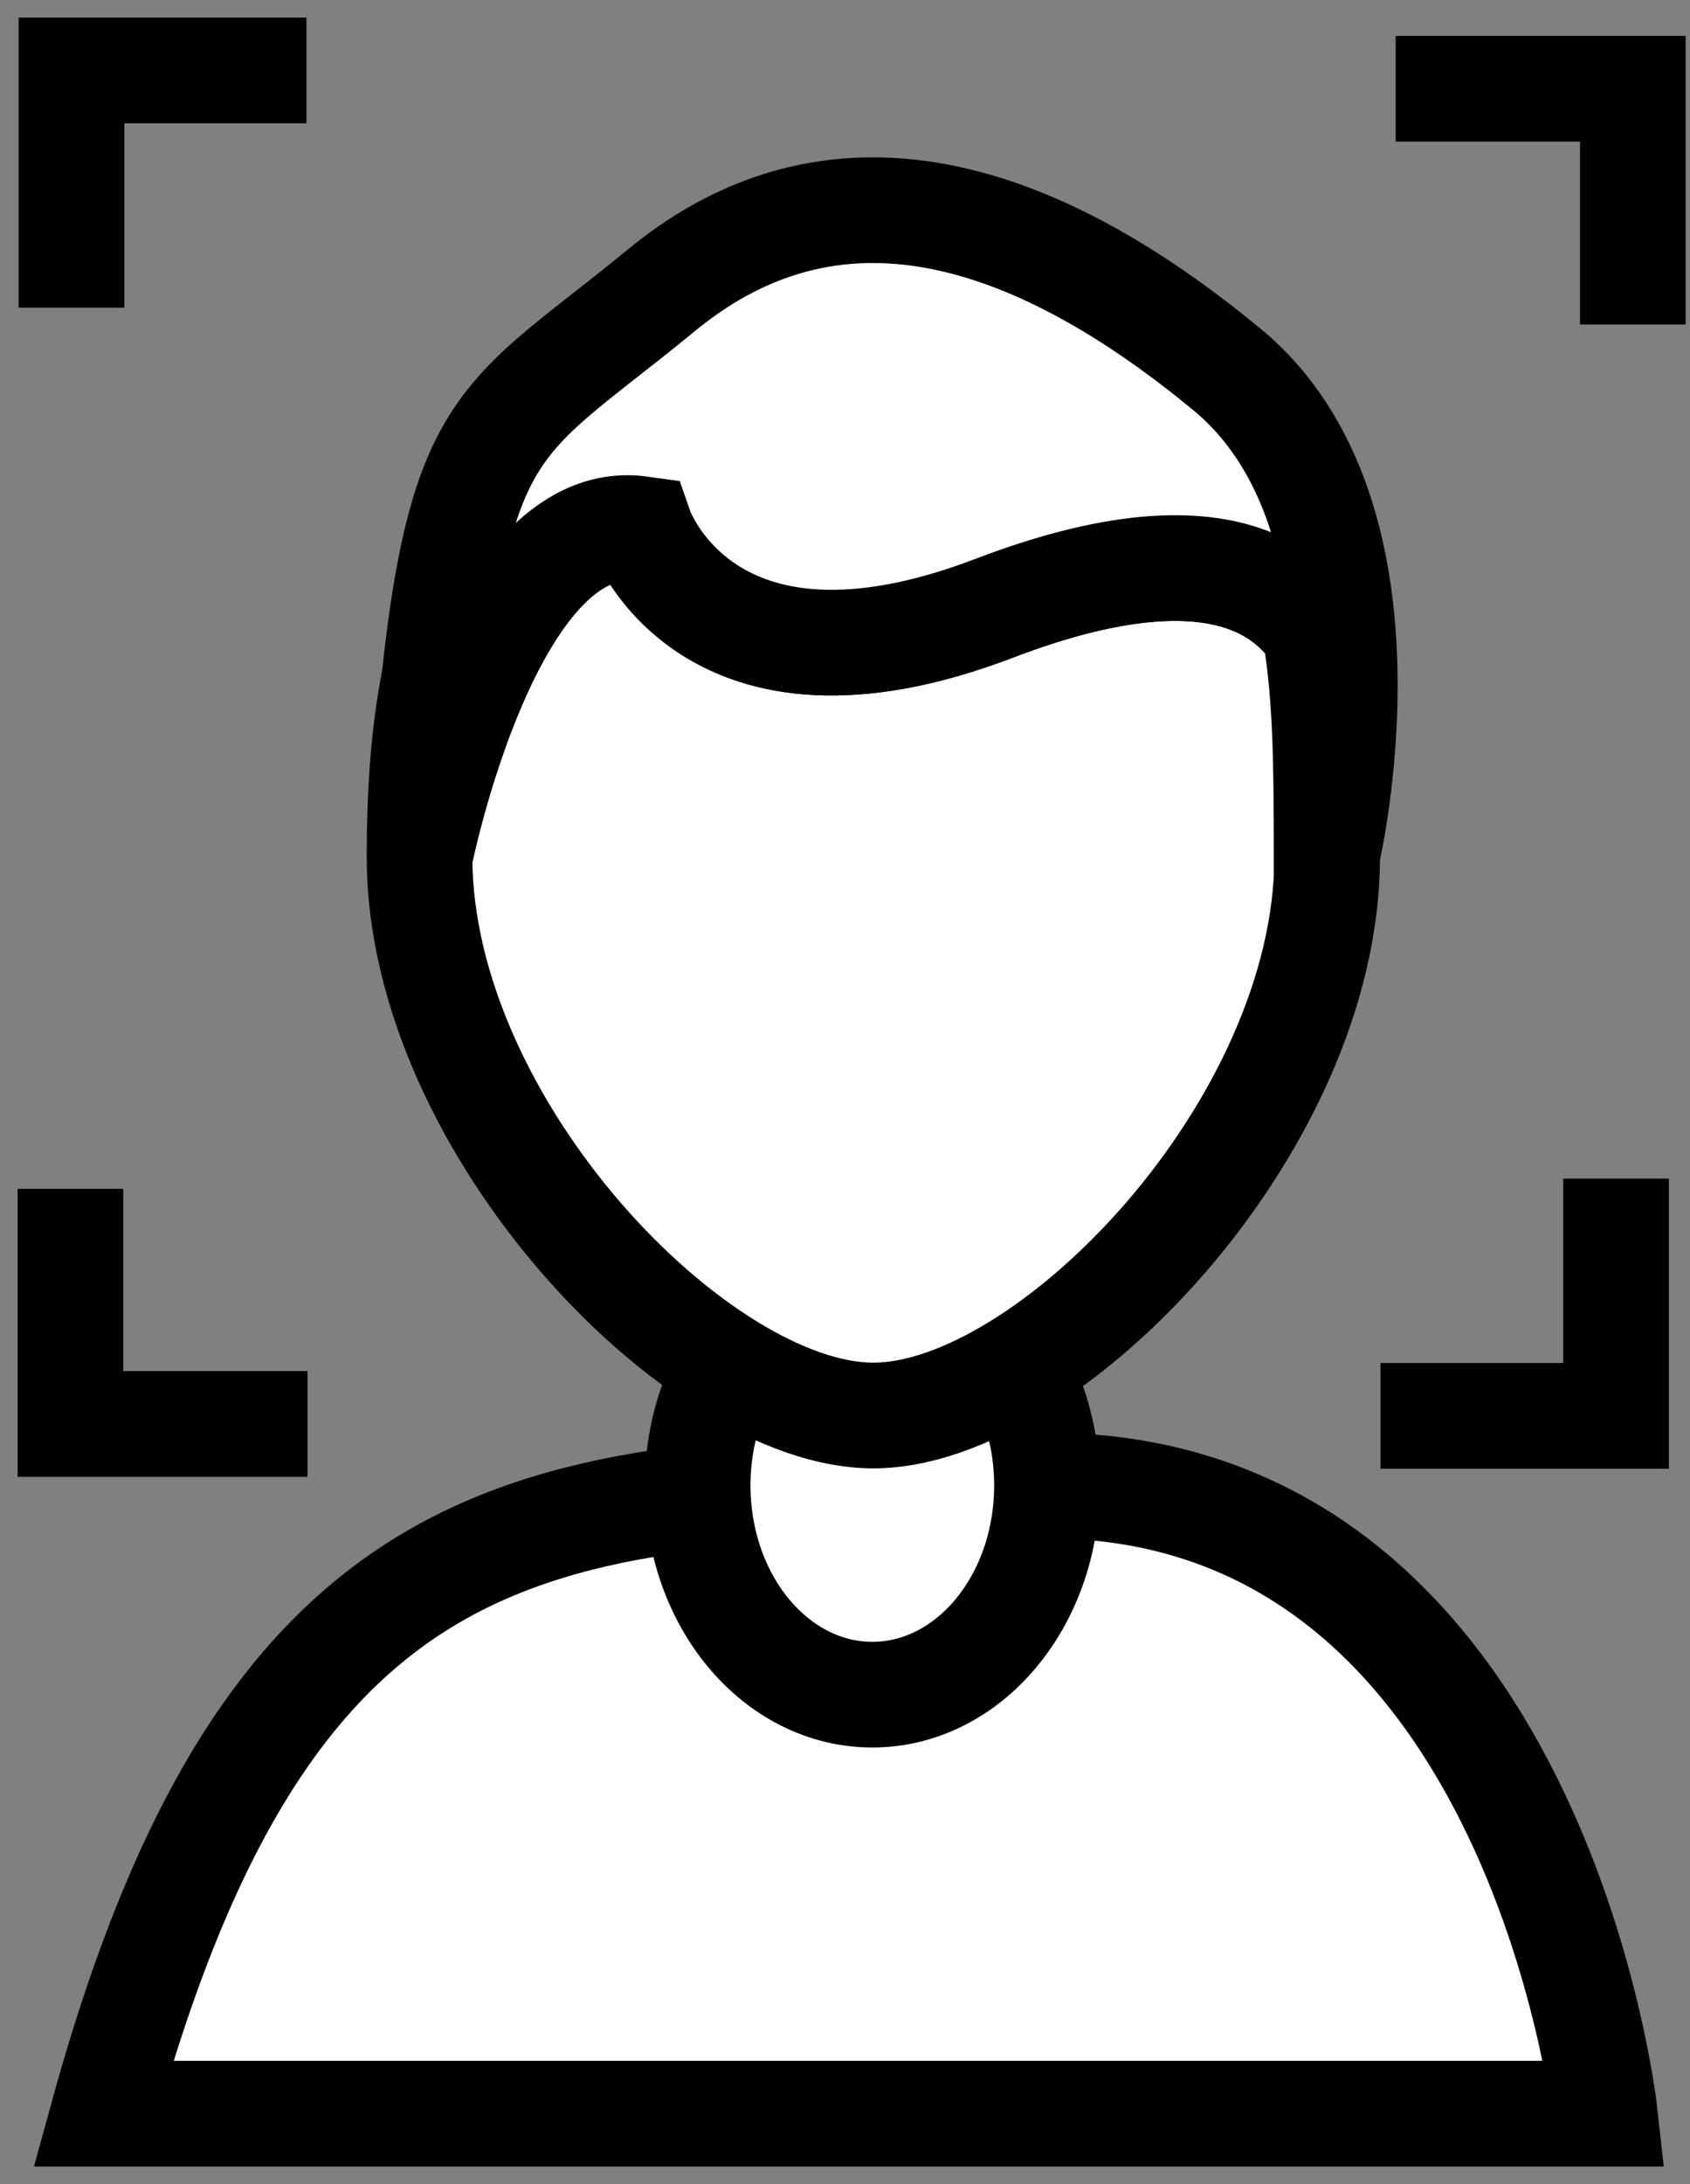 <svg width="24" height="31" viewBox="0 0 24 31" fill="none" xmlns="http://www.w3.org/2000/svg">
<rect x="0" y="0" width="24" height="31" fill="#808080" stroke="none"/>
<path d="M1.467 30H22.79C22.79 30 21.803 21.084 14.861 21.084C7.919 21.084 3.924 21.084 1.467 30Z" fill="white" stroke="black" stroke-width="1.5" stroke-miterlimit="10"/>
<path d="M12.388 24.053C13.758 24.053 14.868 22.724 14.868 21.083C14.868 19.443 13.758 18.114 12.388 18.114C11.018 18.114 9.908 19.443 9.908 21.083C9.908 22.724 11.018 24.053 12.388 24.053Z" fill="white" stroke="black" stroke-width="1.5" stroke-miterlimit="10"/>
<path fill-rule="evenodd" clip-rule="evenodd" d="M9.096 7.509C6.945 7.21 5.958 12.162 5.958 12.162C6.025 11.165 6.093 10.335 6.168 9.636C6.011 10.418 5.958 11.27 5.958 12.162C5.958 12.162 5.958 12.162 5.958 12.162C5.958 15.997 9.923 20.091 12.402 20.091C14.882 20.091 18.847 15.997 18.847 12.162H18.839C18.839 11.007 18.839 9.918 18.676 8.959C18.281 8.421 17.269 7.43 14.117 8.634C10.03 10.195 9.096 7.509 9.096 7.509Z" fill="white"/>
<path d="M9.096 7.509L9.804 7.262L9.654 6.829L9.199 6.766L9.096 7.509ZM6.168 9.636L6.914 9.717L5.433 9.489L6.168 9.636ZM18.847 12.162H19.597V11.412H18.847V12.162ZM18.839 12.162H18.089V12.912H18.839V12.162ZM18.676 8.959L19.415 8.833L19.385 8.659L19.281 8.516L18.676 8.959ZM14.117 8.634L13.849 7.933L13.849 7.933L14.117 8.634ZM5.958 12.162C6.694 12.309 6.694 12.309 6.693 12.309C6.693 12.309 6.693 12.309 6.693 12.309C6.693 12.309 6.693 12.309 6.693 12.309C6.694 12.309 6.694 12.308 6.694 12.308C6.694 12.306 6.695 12.303 6.695 12.3C6.697 12.292 6.699 12.28 6.703 12.264C6.71 12.231 6.721 12.182 6.735 12.119C6.765 11.992 6.809 11.81 6.869 11.591C6.99 11.152 7.17 10.577 7.41 10.019C7.654 9.451 7.938 8.952 8.246 8.622C8.55 8.298 8.788 8.223 8.993 8.251L9.199 6.766C8.329 6.645 7.637 7.077 7.151 7.597C6.669 8.112 6.303 8.795 6.031 9.427C5.755 10.07 5.554 10.715 5.423 11.194C5.356 11.435 5.307 11.638 5.274 11.781C5.257 11.852 5.245 11.909 5.236 11.949C5.232 11.969 5.229 11.985 5.226 11.996C5.225 12.002 5.224 12.006 5.224 12.009C5.223 12.011 5.223 12.012 5.223 12.013C5.223 12.014 5.223 12.014 5.223 12.014C5.223 12.015 5.223 12.015 5.223 12.015C5.223 12.015 5.222 12.015 5.958 12.162ZM5.422 9.555C5.345 10.269 5.277 11.11 5.21 12.112L6.706 12.213C6.773 11.22 6.84 10.401 6.914 9.717L5.422 9.555ZM6.708 12.162C6.708 11.296 6.76 10.499 6.904 9.783L5.433 9.489C5.263 10.338 5.208 11.244 5.208 12.162L6.708 12.162ZM6.708 12.162C6.708 12.162 6.708 12.162 6.708 12.162L5.208 12.162C5.208 12.162 5.208 12.162 5.208 12.162H6.708ZM12.402 19.341C11.974 19.341 11.4 19.158 10.743 18.753C10.097 18.355 9.425 17.776 8.817 17.074C7.588 15.653 6.708 13.839 6.708 12.162H5.208C5.208 14.32 6.311 16.47 7.683 18.056C8.376 18.856 9.161 19.541 9.956 20.03C10.74 20.513 11.591 20.841 12.402 20.841V19.341ZM18.097 12.162C18.097 13.839 17.217 15.653 15.988 17.074C15.379 17.776 14.708 18.355 14.062 18.753C13.405 19.158 12.831 19.341 12.402 19.341V20.841C13.214 20.841 14.065 20.513 14.849 20.03C15.644 19.541 16.429 18.856 17.122 18.056C18.494 16.47 19.597 14.32 19.597 12.162H18.097ZM18.839 12.912H18.847V11.412H18.839V12.912ZM17.936 9.085C18.087 9.969 18.089 10.99 18.089 12.162H19.589C19.589 11.024 19.591 9.866 19.415 8.833L17.936 9.085ZM14.384 9.334C15.882 8.762 16.761 8.756 17.258 8.873C17.725 8.983 17.939 9.223 18.071 9.403L19.281 8.516C19.018 8.157 18.529 7.632 17.603 7.413C16.707 7.201 15.504 7.301 13.849 7.933L14.384 9.334ZM9.096 7.509C8.388 7.755 8.388 7.755 8.388 7.756C8.388 7.756 8.388 7.757 8.388 7.757C8.389 7.758 8.389 7.759 8.389 7.76C8.39 7.761 8.391 7.763 8.391 7.765C8.393 7.77 8.395 7.774 8.397 7.78C8.401 7.791 8.406 7.805 8.413 7.821C8.426 7.853 8.444 7.894 8.467 7.943C8.514 8.042 8.583 8.172 8.681 8.32C8.877 8.614 9.192 8.982 9.669 9.288C10.662 9.924 12.178 10.177 14.384 9.334L13.849 7.933C11.969 8.651 10.974 8.343 10.478 8.025C10.212 7.854 10.037 7.649 9.93 7.488C9.877 7.408 9.842 7.341 9.821 7.299C9.811 7.277 9.805 7.263 9.802 7.256C9.801 7.253 9.801 7.252 9.801 7.253C9.801 7.253 9.802 7.254 9.802 7.256C9.802 7.256 9.803 7.257 9.803 7.259C9.803 7.259 9.804 7.26 9.804 7.26C9.804 7.261 9.804 7.261 9.804 7.261C9.804 7.262 9.804 7.262 9.096 7.509Z" fill="black"/>
<path d="M5.958 12.162C5.958 12.162 6.945 7.21 9.096 7.508C9.096 7.508 10.03 10.195 14.117 8.634C17.844 7.21 18.579 8.856 18.839 9.192C19.268 9.751 18.839 12.162 18.839 12.162C18.839 12.162 19.995 7.363 17.423 5.243C14.852 3.123 11.974 1.998 9.395 4.118C6.815 6.238 6.387 5.809 5.958 12.162Z" fill="white" stroke="black" stroke-width="1.5" stroke-miterlimit="10"/>
<path d="M19.82 1.26H23.188V4.605" stroke="black" stroke-width="1.5" stroke-miterlimit="10"/>
<path d="M1.015 4.368V1H4.352" stroke="black" stroke-width="1.5" stroke-miterlimit="10"/>
<path d="M4.368 20.211H1V16.874" stroke="black" stroke-width="1.5" stroke-miterlimit="10"/>
<path d="M22.95 16.729V20.096H19.605" stroke="black" stroke-width="1.5" stroke-miterlimit="10"/>
</svg>
